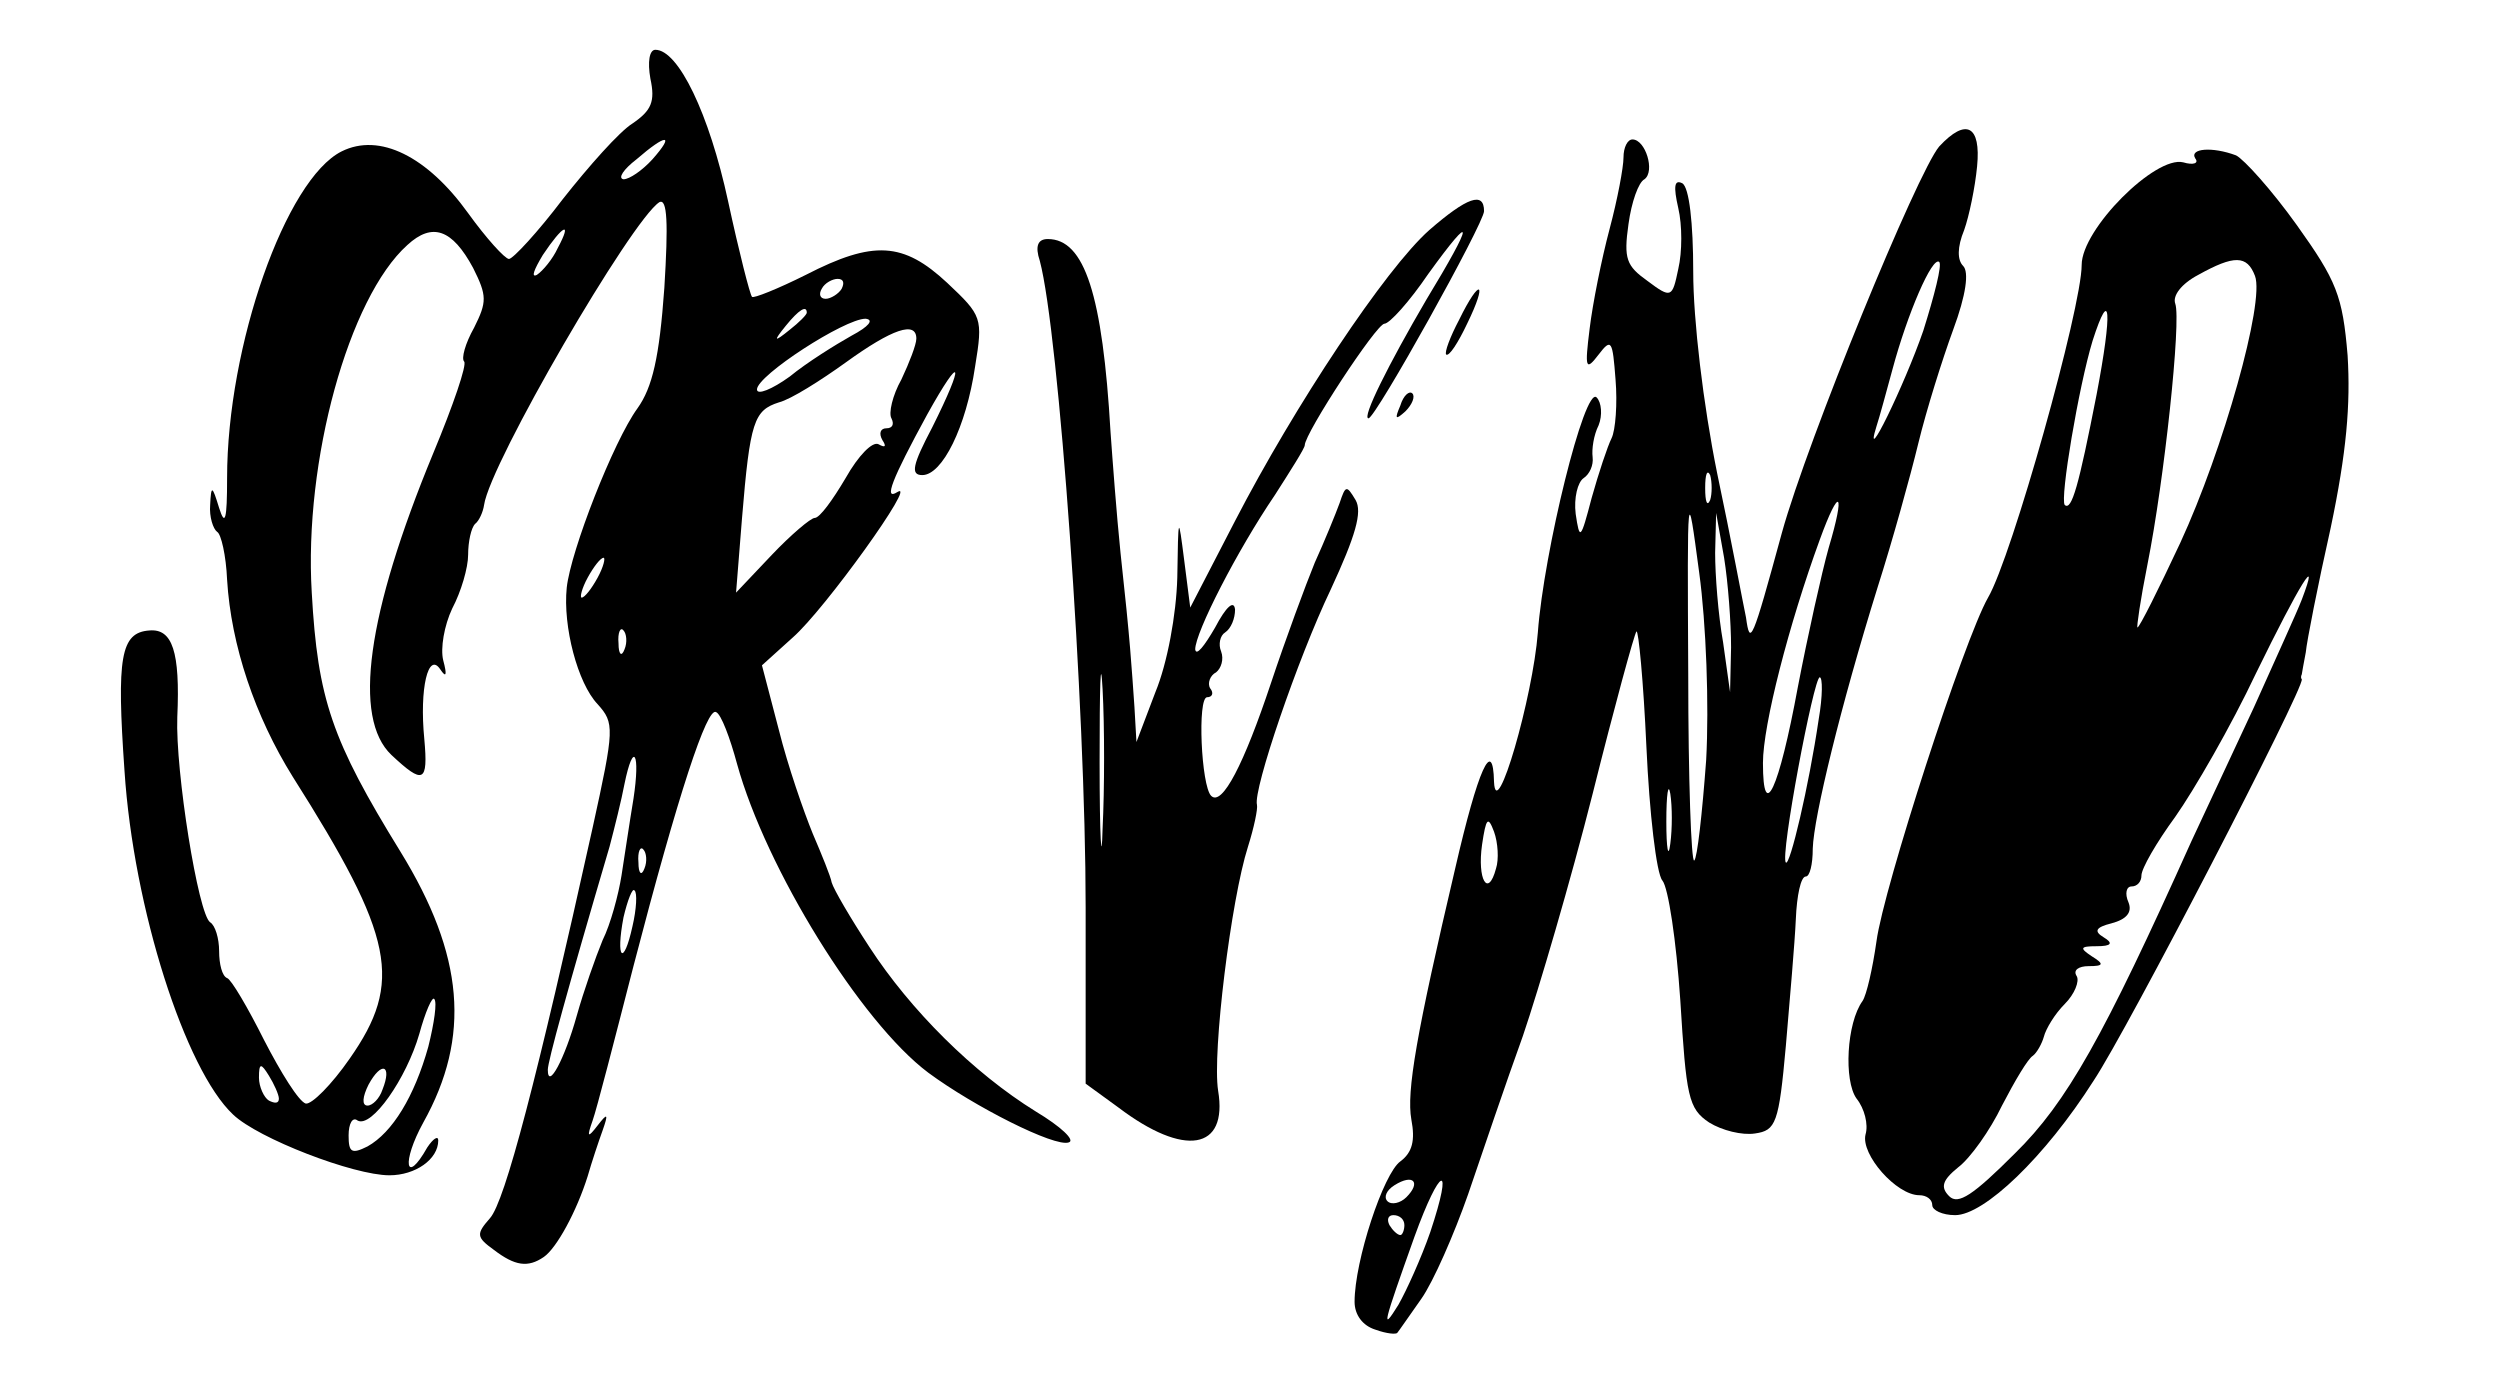 <?xml version="1.0" standalone="no"?>
<!DOCTYPE svg PUBLIC "-//W3C//DTD SVG 20010904//EN"
 "http://www.w3.org/TR/2001/REC-SVG-20010904/DTD/svg10.dtd">
<svg version="1.0" xmlns="http://www.w3.org/2000/svg"
 width="251pt" height="140pt" viewBox="0 0 251 140"
 preserveAspectRatio="xMidYMid meet">

<g transform="translate(0,140) scale(0.1,-0.1)"
fill="#000000" stroke="none">
<path d="M653 1321 c5 -23 1 -32 -18 -45 -13 -8 -44 -43 -70 -76 -25 -33 -50
-60 -54 -60 -4 0 -23 21 -41 46 -41 57 -89 81 -127 62 -56 -28 -115 -195 -115
-328 0 -42 -2 -49 -8 -30 -7 23 -8 23 -9 3 -1 -12 3 -24 7 -27 4 -2 9 -24 10
-48 4 -66 28 -137 66 -198 102 -161 111 -206 57 -283 -18 -26 -38 -46 -44 -45
-7 2 -25 31 -42 64 -16 32 -33 61 -37 62 -5 2 -8 14 -8 27 0 13 -4 26 -9 29
-12 8 -35 152 -33 206 3 66 -5 89 -28 87 -29 -2 -33 -27 -25 -141 9 -138 61
-300 109 -345 25 -24 121 -61 157 -61 26 0 49 16 49 35 0 5 -5 2 -11 -7 -22
-39 -26 -15 -4 25 48 86 41 168 -23 272 -69 112 -83 153 -89 260 -8 132 37
296 96 349 25 23 45 16 66 -23 14 -28 14 -34 1 -60 -9 -16 -13 -31 -10 -34 3
-3 -11 -44 -31 -92 -67 -162 -81 -266 -42 -303 32 -30 37 -28 33 16 -5 51 4
88 16 70 6 -9 7 -6 3 9 -3 12 1 35 9 52 9 17 16 41 16 54 0 13 3 27 7 31 4 3
8 12 9 19 6 42 148 286 176 304 8 4 9 -21 5 -86 -5 -70 -12 -100 -27 -121 -24
-33 -67 -143 -71 -180 -4 -39 11 -96 31 -117 17 -19 17 -24 -5 -124 -56 -253
-88 -375 -103 -392 -14 -16 -14 -19 4 -32 21 -16 34 -18 50 -7 13 9 33 46 44
81 4 14 11 35 15 46 6 17 5 18 -5 5 -10 -13 -11 -12 -5 5 4 11 22 81 41 155
45 173 74 261 83 255 5 -2 14 -26 21 -52 29 -105 124 -259 192 -310 46 -34
127 -75 141 -70 7 2 -8 16 -33 31 -63 39 -126 102 -167 165 -19 29 -36 58 -38
65 -1 6 -10 28 -19 49 -9 22 -25 68 -34 104 l-17 65 31 28 c32 28 126 159 105
146 -14 -9 -6 12 30 78 35 63 38 53 5 -13 -20 -38 -22 -48 -10 -48 20 0 44 48
53 109 8 49 7 51 -28 84 -44 41 -74 43 -142 8 -28 -14 -53 -24 -54 -22 -2 2
-13 45 -24 96 -19 88 -50 152 -73 152 -6 0 -8 -12 -5 -29z m2 -81 c-10 -11
-23 -20 -29 -20 -6 1 0 10 13 20 30 26 39 26 16 0z m-95 -89 c-5 -11 -15 -23
-21 -27 -6 -3 -3 5 6 20 20 30 30 35 15 7z m285 -41 c-3 -5 -11 -10 -16 -10
-6 0 -7 5 -4 10 3 6 11 10 16 10 6 0 7 -4 4 -10z m-35 -24 c0 -2 -8 -10 -17
-17 -16 -13 -17 -12 -4 4 13 16 21 21 21 13z m45 -23 c-16 -9 -45 -27 -62 -41
-18 -13 -33 -19 -33 -13 0 14 88 71 109 71 9 -1 3 -8 -14 -17z m65 -3 c0 -6
-7 -24 -15 -41 -9 -16 -13 -34 -10 -39 3 -6 1 -10 -5 -10 -6 0 -8 -5 -4 -12 4
-6 3 -8 -4 -4 -6 3 -20 -11 -33 -34 -13 -22 -26 -40 -31 -40 -4 0 -24 -17 -43
-37 l-36 -38 6 75 c8 97 12 108 37 116 12 3 42 22 67 40 47 34 71 42 71 24z
m-320 -240 c-6 -11 -13 -20 -16 -20 -2 0 0 9 6 20 6 11 13 20 16 20 2 0 0 -9
-6 -20z m27 -72 c-3 -8 -6 -5 -6 6 -1 11 2 17 5 13 3 -3 4 -12 1 -19z m9 -150
c-4 -24 -9 -58 -12 -77 -3 -19 -11 -49 -19 -65 -7 -17 -19 -51 -26 -76 -12
-43 -29 -75 -29 -54 0 8 19 78 62 224 5 19 12 47 15 63 9 44 16 31 9 -15z m11
-70 c-3 -8 -6 -5 -6 6 -1 11 2 17 5 13 3 -3 4 -12 1 -19z m-12 -58 c-9 -41
-17 -33 -9 9 4 17 9 30 11 27 3 -2 2 -19 -2 -36z m-205 -121 c-14 -50 -36 -86
-61 -100 -16 -8 -19 -6 -19 11 0 12 4 19 9 15 14 -8 49 42 62 87 6 22 13 38
15 35 3 -3 0 -24 -6 -48z m-150 -52 c0 -5 -4 -5 -10 -2 -5 3 -10 14 -10 23 0
15 2 15 10 2 5 -8 10 -19 10 -23z m104 9 c-3 -9 -10 -16 -15 -16 -6 0 -5 9 1
21 13 24 24 20 14 -5z"/>
<path d="M1947 1253 c-22 -26 -132 -294 -158 -388 -30 -110 -32 -114 -36 -85
-3 14 -15 79 -29 145 -14 69 -24 154 -24 202 0 49 -4 85 -11 89 -8 4 -9 -3 -4
-25 4 -17 4 -44 0 -61 -6 -29 -7 -30 -31 -12 -21 15 -24 22 -19 57 3 22 10 42
16 45 11 8 1 40 -12 40 -5 0 -9 -8 -9 -18 0 -10 -6 -42 -14 -72 -8 -30 -17
-75 -20 -100 -5 -40 -4 -43 9 -26 13 17 14 14 17 -25 2 -24 0 -51 -4 -59 -4
-8 -13 -35 -20 -60 -11 -42 -12 -43 -16 -16 -2 16 2 32 8 36 6 4 10 13 9 21
-1 8 1 22 6 32 4 10 3 23 -2 28 -12 12 -53 -155 -59 -236 -5 -65 -42 -193 -44
-150 -1 46 -16 13 -39 -87 -39 -166 -49 -224 -44 -252 4 -21 1 -33 -11 -42
-17 -12 -46 -100 -46 -141 0 -13 8 -24 21 -28 11 -4 21 -5 22 -3 1 1 12 17 24
34 12 17 33 65 47 105 14 41 38 112 55 159 16 47 48 156 70 243 22 88 42 161
44 163 2 2 7 -50 10 -116 3 -66 10 -127 16 -134 6 -7 14 -61 18 -120 6 -97 8
-109 29 -123 13 -8 33 -13 46 -11 21 3 24 10 31 88 4 47 9 104 10 127 1 24 5
43 10 43 4 0 7 12 7 28 1 32 28 143 65 262 15 47 33 112 41 145 8 33 24 84 35
114 13 35 16 58 10 64 -6 6 -6 19 1 36 5 14 11 43 13 64 4 41 -11 49 -38 20z
m-16 -185 c-19 -55 -61 -141 -47 -96 3 9 10 35 16 57 15 56 40 114 47 108 3
-3 -5 -34 -16 -69z m-214 -170 c-3 -7 -5 -2 -5 12 0 14 2 19 5 13 2 -7 2 -19
0 -25z m-4 -261 c-4 -54 -9 -99 -12 -101 -3 -2 -6 82 -6 187 -1 192 -1 192 11
102 7 -51 10 -133 7 -188z m123 213 c-7 -25 -21 -88 -31 -140 -19 -103 -35
-137 -35 -76 0 38 26 139 57 224 20 55 26 49 9 -8z m-98 -100 l-1 -45 -7 50
c-5 28 -8 68 -8 90 l1 40 8 -45 c4 -25 7 -65 7 -90z m88 -72 c-10 -68 -29
-148 -33 -144 -6 6 28 186 34 186 3 0 3 -19 -1 -42z m-149 -125 c-2 -16 -4 -5
-4 22 0 28 2 40 4 28 2 -13 2 -35 0 -50z m-175 -25 c-8 -30 -19 -11 -14 24 4
27 6 29 12 13 4 -11 5 -28 2 -37z m-90 -330 c-6 -6 -15 -8 -19 -4 -4 4 -1 11
7 16 19 12 27 3 12 -12z m24 -35 c-9 -26 -24 -59 -32 -73 -18 -29 -15 -19 16
68 26 72 40 77 16 5z m-26 7 c0 -5 -2 -10 -4 -10 -3 0 -8 5 -11 10 -3 6 -1 10
4 10 6 0 11 -4 11 -10z"/>
<path d="M2204 1241 c4 -5 -2 -7 -12 -4 -28 7 -102 -67 -102 -103 0 -43 -70
-293 -94 -334 -24 -42 -105 -292 -112 -345 -4 -28 -10 -54 -14 -60 -16 -22
-19 -80 -6 -98 8 -10 12 -26 9 -36 -5 -20 31 -61 54 -61 7 0 13 -4 13 -10 0
-5 10 -10 23 -10 29 0 90 58 139 135 34 51 212 395 209 403 -1 1 -1 3 0 5 0 1
2 11 4 22 1 11 12 67 25 125 16 76 20 124 17 173 -5 60 -11 75 -51 131 -25 35
-53 66 -61 70 -24 9 -47 7 -41 -3z m60 -118 c10 -26 -32 -175 -75 -268 -22
-47 -41 -85 -43 -85 -1 0 3 28 10 63 17 85 34 245 28 262 -3 8 6 20 23 29 36
20 49 20 57 -1z m-159 -119 c-18 -92 -25 -117 -32 -111 -5 6 14 119 28 165 18
56 20 30 4 -54z m206 -206 c-5 -13 -27 -61 -48 -108 -22 -47 -50 -107 -63
-135 -88 -196 -125 -262 -177 -313 -42 -42 -57 -52 -66 -43 -9 9 -7 16 9 29
12 9 32 37 44 62 13 25 26 47 31 50 4 3 9 12 11 19 2 8 11 23 21 33 10 10 15
23 12 28 -4 6 2 10 12 10 15 0 16 2 3 10 -12 8 -12 10 5 10 15 0 17 3 7 9 -10
6 -8 10 8 14 15 4 21 11 17 21 -4 9 -2 16 3 16 6 0 10 5 10 11 0 7 15 33 34
59 19 27 56 91 81 144 44 90 65 124 46 74z"/>
<path d="M1435 1169 c-44 -39 -135 -176 -195 -292 l-45 -87 -6 47 c-6 47 -6
46 -7 -17 -1 -37 -10 -86 -22 -115 l-19 -50 -2 35 c-3 42 -4 64 -14 155 -4 39
-8 93 -10 121 -8 138 -26 194 -63 194 -10 0 -13 -7 -8 -22 19 -71 46 -447 46
-649 l0 -177 33 -24 c66 -50 110 -43 100 17 -6 38 13 192 30 245 6 19 10 38 9
42 -4 15 41 147 74 216 25 54 32 78 25 90 -9 15 -10 15 -16 -3 -4 -11 -15 -38
-25 -60 -9 -22 -29 -76 -44 -121 -27 -81 -49 -124 -60 -113 -10 10 -14 99 -4
99 5 0 7 4 3 9 -3 5 0 13 6 16 5 4 8 13 5 21 -3 7 -1 16 4 19 6 4 10 14 10 23
-1 10 -9 3 -20 -18 -11 -19 -19 -29 -20 -22 0 17 42 99 80 155 16 25 30 47 30
50 0 12 72 122 80 122 5 0 25 22 44 50 47 65 46 53 -2 -26 -38 -65 -65 -119
-58 -119 7 0 116 196 116 208 0 20 -17 14 -55 -19z m-328 -601 c-1 -40 -3 -10
-3 67 0 77 1 110 3 73 2 -37 2 -100 0 -140z"/>
<path d="M1465 1079 c-9 -17 -15 -33 -13 -35 3 -2 12 12 21 31 21 43 13 47 -8
4z"/>
<path d="M1406 993 c-6 -14 -5 -15 5 -6 7 7 10 15 7 18 -3 3 -9 -2 -12 -12z"/>
</g>
</svg>
